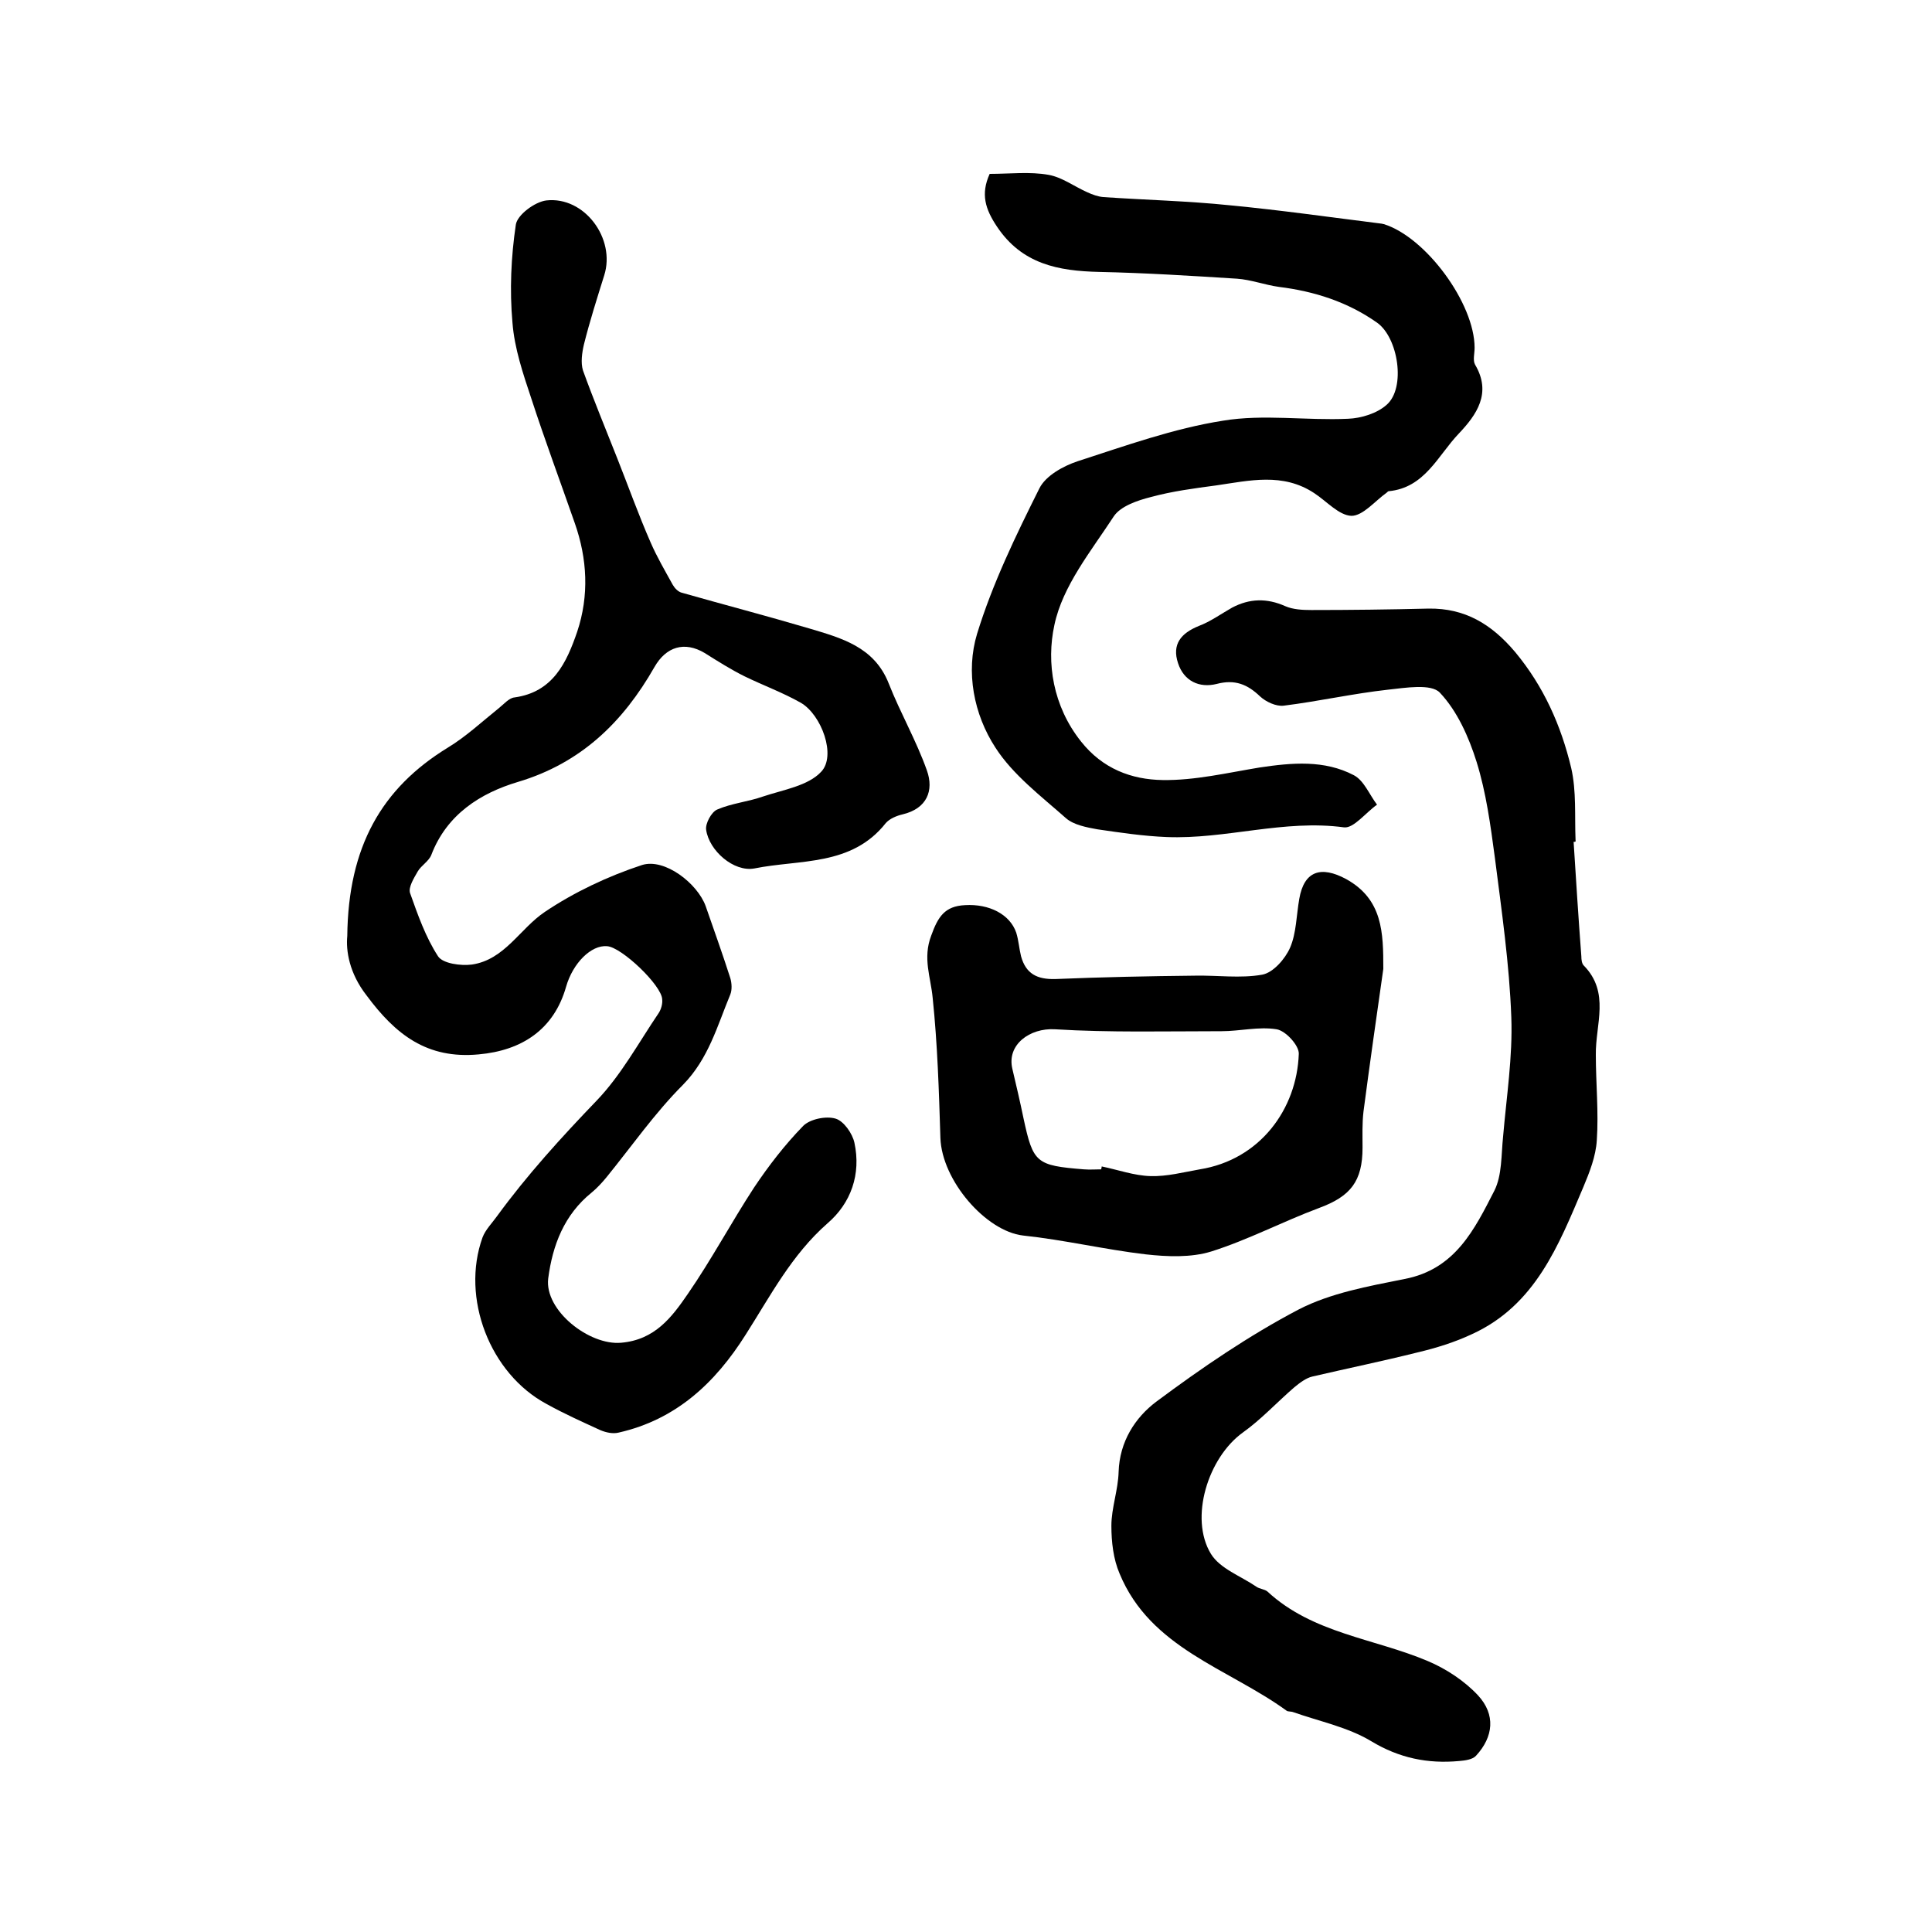 <?xml version="1.0" encoding="utf-8"?>
<!-- Generator: Adobe Illustrator 22.0.0, SVG Export Plug-In . SVG Version: 6.00 Build 0)  -->
<svg version="1.1" id="图层_1" xmlns="http://www.w3.org/2000/svg" xmlns:xlink="http://www.w3.org/1999/xlink" x="0px" y="0px"
	 viewBox="0 0 400 400" style="enable-background:new 0 0 400 400;" xml:space="preserve">
<style type="text/css">
	.st0{fill:#FFFFFF;}
</style>
<g>
	
	<path d="M71.9,193.8c0.2-18.5,7.1-30.6,20.8-39c3.8-2.3,7.1-5.4,10.6-8.2c1-0.8,2.1-2.1,3.2-2.2c8-1.1,10.8-7.2,13-13.6
		c2.5-7.5,2.1-15.1-0.5-22.5c-3-8.6-6.2-17.2-9-25.8c-1.7-5.1-3.5-10.4-3.9-15.7c-0.6-6.7-0.3-13.6,0.7-20.3c0.3-2,3.9-4.7,6.3-5
		c7.9-0.9,14.4,7.9,12,15.5c-1.5,4.8-3,9.5-4.2,14.3c-0.4,1.7-0.7,3.8-0.2,5.4c2.2,6.1,4.7,12.1,7.1,18.2c2.3,5.8,4.4,11.7,6.9,17.4
		c1.3,3,3,5.9,4.6,8.8c0.4,0.7,1.1,1.4,1.8,1.6c8.8,2.5,17.6,4.8,26.4,7.4c6.7,2,13.5,3.8,16.5,11.4c2.4,6.1,5.7,11.8,7.9,18
		c1.5,4.2,0,7.9-5,9.1c-1.3,0.3-2.7,0.9-3.5,1.8c-7.1,9-17.8,7.5-27.2,9.4c-4.3,0.8-9.4-3.7-10-8c-0.2-1.3,1.1-3.7,2.3-4.2
		c3-1.3,6.4-1.6,9.5-2.7c4.2-1.4,9.3-2.2,12-5.1c3.2-3.3,0.1-11.8-4.2-14.3c-3.7-2.1-7.8-3.6-11.7-5.5c-2.8-1.4-5.5-3.1-8.2-4.8
		c-4.2-2.5-8-1.3-10.4,2.9c-6.5,11.4-15.2,19.9-28.3,23.8c-7.7,2.3-14.7,6.7-17.9,15.1c-0.5,1.3-2.1,2.2-2.8,3.4
		c-0.8,1.4-2,3.3-1.6,4.5c1.6,4.5,3.2,9.1,5.8,13.1c1,1.5,4.7,2,7,1.7c6.8-1,9.9-7.4,15.1-10.9c6.1-4.1,13.1-7.4,20.1-9.7
		c4.7-1.5,11.5,3.8,13.2,8.5c1.7,4.9,3.5,9.9,5.1,14.9c0.3,1,0.4,2.4,0,3.4c-2.7,6.5-4.5,13.3-9.8,18.7
		c-5.8,5.8-10.6,12.7-15.8,19.1c-0.9,1.1-2,2.3-3.1,3.2c-5.7,4.6-8.1,10.9-9,17.8c-0.8,6.6,8.5,13.9,15.1,13.3
		c7-0.6,10.5-5.3,13.8-10.1c4.9-7.1,9-14.8,13.7-22c3-4.5,6.4-8.9,10.2-12.8c1.4-1.4,4.7-2.1,6.7-1.5c1.7,0.5,3.5,3.1,3.9,5
		c1.4,6.5-0.7,12.5-5.6,16.7c-7.4,6.5-11.8,15-16.9,23c-6.3,10-14.4,17.6-26.3,20.3c-1.2,0.3-2.6,0-3.8-0.5
		c-3.7-1.7-7.5-3.4-11.1-5.4c-11.8-6.3-17.8-22-13.3-34.5c0.6-1.6,2-3,3-4.4c6.2-8.5,13.3-16.3,20.6-23.9c5.1-5.3,8.7-12,12.9-18.2
		c0.5-0.8,0.8-1.9,0.7-2.8c-0.1-2.9-8.4-10.8-11.4-11c-3.3-0.3-7.1,3.5-8.5,8.4c-2.5,8.8-9.1,13.2-18.1,14
		c-10.7,1-17.2-4.1-23.2-12.2C72.3,201.5,71.6,196.8,71.9,193.8z"/>
	<path d="M325.8,174.3c0.5,7.9,1,15.8,1.6,23.7c0,0.7,0.1,1.5,0.5,1.9c5.5,5.6,2.4,12.2,2.5,18.5c0,5.9,0.6,11.8,0.2,17.7
		c-0.2,3.3-1.5,6.6-2.8,9.7c-5.1,12-9.9,24.4-23,30.4c-3.6,1.7-7.5,2.9-11.3,3.8c-7.2,1.8-14.5,3.3-21.8,5c-1.3,0.3-2.6,1.3-3.7,2.2
		c-3.6,3.1-6.9,6.7-10.7,9.4c-7.2,5.2-11.1,17.7-6.6,25.1c1.9,3.1,6.2,4.6,9.4,6.8c0.7,0.5,1.7,0.5,2.3,1
		c9.4,8.7,22.1,9.7,33.2,14.4c3.8,1.6,7.6,4.1,10.4,7.1c3.7,4,3.2,8.6-0.4,12.5c-0.7,0.8-2.3,1-3.5,1.1c-6.5,0.6-12.4-0.6-18.2-4.1
		c-4.8-2.9-10.7-4.1-16.1-6c-0.5-0.2-1.1-0.1-1.4-0.3c-12.1-8.8-28.2-12.9-34.6-28.4c-1.3-3-1.7-6.6-1.7-9.9c0-3.7,1.4-7.4,1.5-11.2
		c0.2-6.2,3.4-11.2,7.8-14.5c9.4-7,19.2-13.7,29.5-19.1c6.6-3.4,14.4-4.8,21.9-6.3c10.5-2,14.5-10.3,18.6-18.3
		c1.6-3.2,1.4-7.4,1.8-11.2c0.7-8.2,2-16.5,1.7-24.7c-0.4-11-2-22-3.4-33c-0.9-6.7-1.8-13.5-3.8-19.9c-1.6-5.1-4-10.5-7.6-14.3
		c-1.8-1.9-7.1-1-10.8-0.6c-7.2,0.8-14.3,2.4-21.5,3.3c-1.6,0.2-3.7-0.8-4.9-1.9c-2.6-2.5-5.2-3.6-9-2.6c-3.6,0.9-6.8-0.6-8-4.3
		c-1.3-3.9,0.6-6.2,4.3-7.7c2.4-0.9,4.6-2.5,6.9-3.8c3.6-1.9,7.2-2,11-0.3c1.6,0.7,3.6,0.8,5.4,0.8c8.1,0,16.2-0.1,24.3-0.3
		c7.5-0.1,13,3.2,17.9,9c5.9,7.1,9.5,15.2,11.6,24c1.1,4.8,0.7,9.9,0.9,14.9C326.3,174.3,326.1,174.3,325.8,174.3z"/>
	<path d="M204.9,36c4.2,0,8.3-0.5,12.2,0.2c2.8,0.5,5.3,2.4,8,3.6c1.1,0.5,2.2,0.9,3.3,1c8.7,0.6,17.5,0.8,26.2,1.7
		c10.5,1,21,2.5,31.4,3.8c0.2,0,0.3,0.1,0.5,0.1c8.7,2.7,18.8,16.4,18.8,25.6c0,1.2-0.4,2.6,0.1,3.5c3.5,5.9,0.3,10.4-3.4,14.3
		c-4.3,4.5-7,11.2-14.5,11.9c-0.1,0-0.3,0.2-0.4,0.3c-2.4,1.7-4.9,4.8-7.3,4.8c-2.6-0.1-5.1-3-7.7-4.7c-6.5-4.3-13.4-2.6-20.3-1.6
		c-4.5,0.6-9.1,1.2-13.5,2.4c-2.8,0.7-6.3,1.9-7.7,4c-4.7,7.2-10.6,14.4-12.3,22.5c-1.7,7.8-0.3,16.8,5.5,24.1
		c4.5,5.7,10.5,7.9,16.9,8c6.7,0.1,13.4-1.5,20.1-2.6c6.7-1,13.4-1.6,19.5,1.6c2.1,1.1,3.2,4,4.8,6.1c-2.3,1.6-4.8,4.9-6.8,4.7
		c-12.5-1.7-24.5,2.5-36.8,2c-4.8-0.2-9.5-0.9-14.3-1.6c-2.2-0.4-4.9-0.9-6.5-2.3c-5.2-4.6-11-9-14.6-14.6
		c-4.5-6.9-6.2-15.7-3.8-23.6c3.2-10.4,8-20.3,12.9-30.1c1.3-2.6,4.9-4.6,7.9-5.6c9.9-3.2,19.9-6.8,30.1-8.4
		c8.4-1.4,17.2,0,25.9-0.4c2.7-0.1,6-1.1,8-2.9c4-3.5,2.4-13.9-2-17c-6.1-4.3-13-6.5-20.3-7.4c-2.9-0.4-5.8-1.5-8.7-1.7
		c-9.5-0.6-19-1.2-28.5-1.4c-8.5-0.2-16-1.6-21.2-9.4C204,43.3,203,40.2,204.9,36z"/>
	<path d="M286.4,200.6c-1.4,9.8-2.8,19.6-4.1,29.5c-0.3,2.5-0.2,5-0.2,7.5c0,7-2.5,10.1-9,12.5c-7.5,2.8-14.7,6.6-22.3,9
		c-4.2,1.3-9.1,1.1-13.6,0.6c-8.5-1-16.9-3-25.4-3.9c-7.7-0.9-16.8-11.4-17.1-20.2c-0.3-9.7-0.6-19.4-1.6-29
		c-0.4-4.3-2.1-8.2-0.3-12.9c1.4-3.9,2.8-6.1,7-6.3c5-0.3,9.3,1.9,10.6,5.7c0.5,1.6,0.6,3.3,1,4.9c1,3.6,3.3,4.8,7.1,4.7
		c9.6-0.4,19.2-0.6,28.9-0.7c4.6-0.1,9.4,0.6,13.9-0.2c2.3-0.4,4.8-3.3,5.8-5.6c1.3-3,1.3-6.7,1.9-10.1c1-5.8,4.5-6.9,9.7-4.1
		C286.3,186.2,286.4,193.1,286.4,200.6z M228,242.1c0-0.2,0.1-0.4,0.1-0.6c3.4,0.7,6.7,1.9,10.1,2c3.4,0.1,6.8-0.8,10.2-1.4
		c12.5-2,20.1-12.5,20.5-23.9c0.1-1.7-2.7-4.8-4.6-5.1c-3.7-0.6-7.6,0.4-11.4,0.4c-11.5,0-23.1,0.3-34.5-0.4
		c-5.2-0.3-10,3.2-8.8,8.2c0.8,3.4,1.6,6.8,2.3,10.2c2,9.3,2.6,9.8,12.5,10.6C225.7,242.2,226.8,242.1,228,242.1z"/>
	
</g>
</svg>
